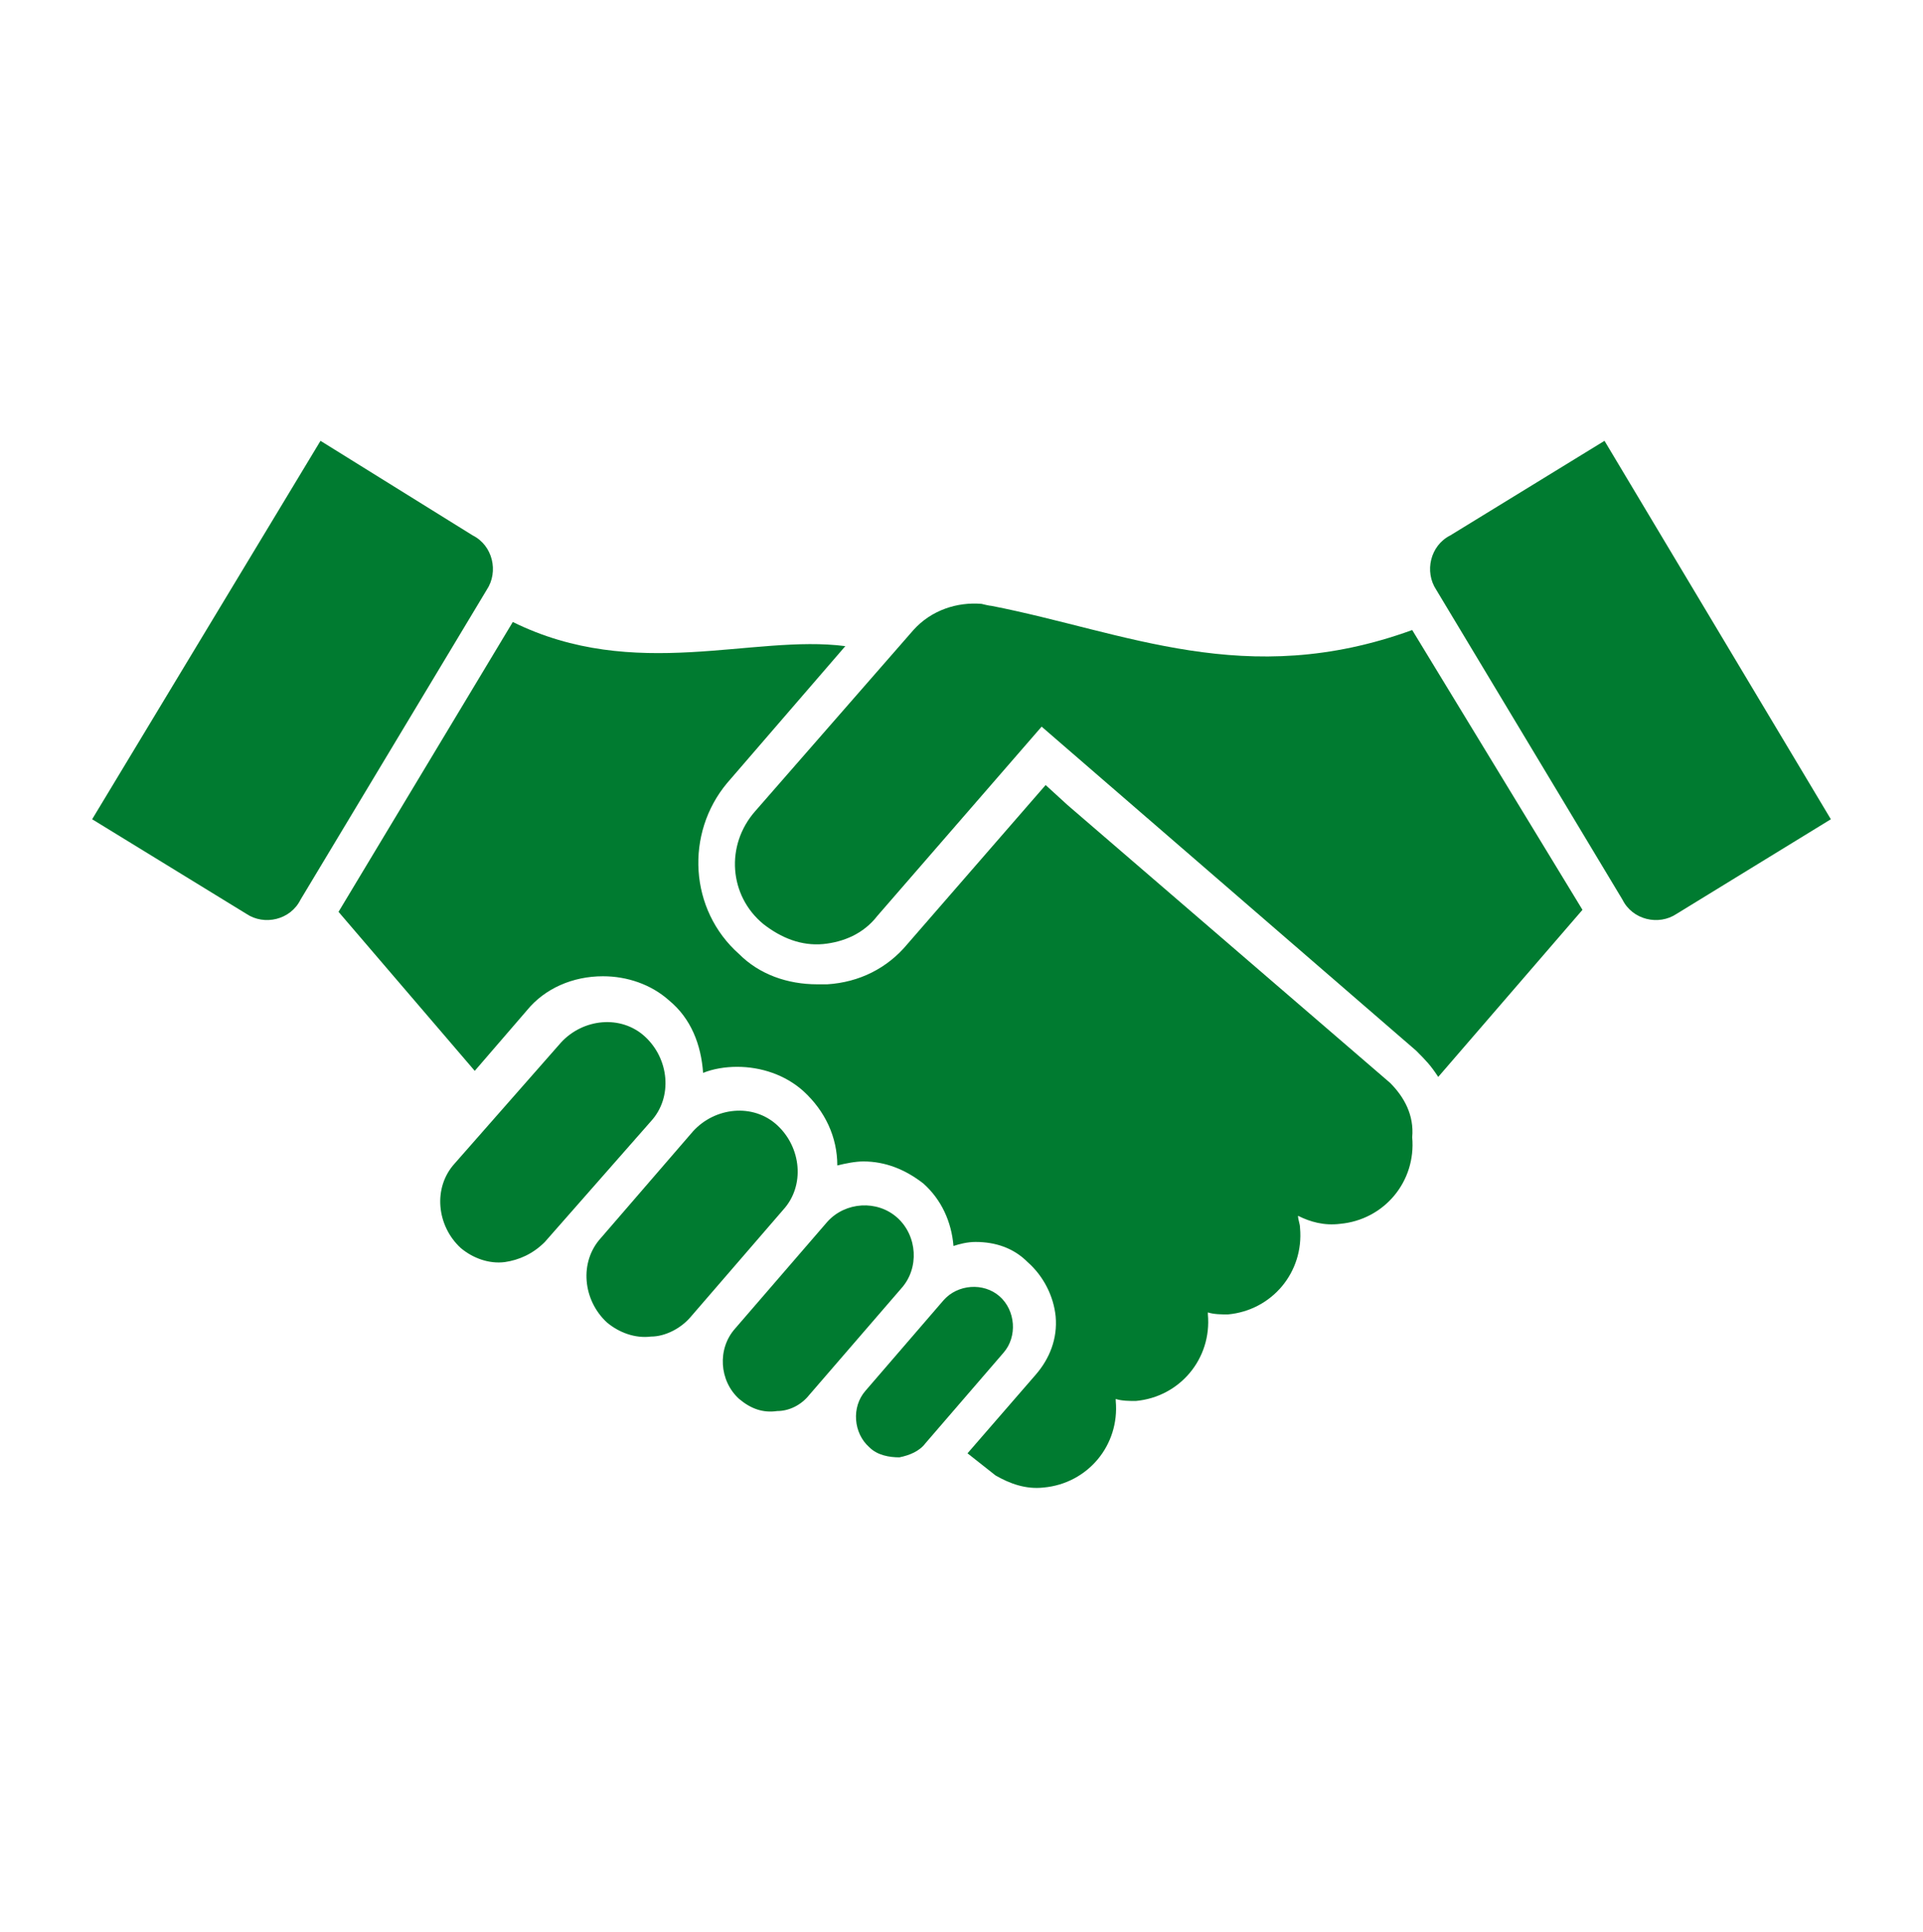 <svg width="216" height="217" xmlns="http://www.w3.org/2000/svg" xmlns:xlink="http://www.w3.org/1999/xlink" xml:space="preserve" overflow="hidden"><defs><clipPath id="clip0"><rect x="457" y="412" width="216" height="217"/></clipPath></defs><g clip-path="url(#clip0)" transform="translate(-457 -412)"><path d="M101.025 162.9C99.9 162.9 98.55 162.675 97.65 161.775 95.85 160.2 95.625 157.275 97.2 155.475L105.975 145.35C107.55 143.55 110.475 143.325 112.275 144.9 114.075 146.475 114.3 149.4 112.725 151.2L103.95 161.325C103.275 162.225 102.15 162.675 101.025 162.9Z" fill="#007B30" transform="matrix(1 0 0 1.005 457 412)"/><path d="M87.3 157.725C85.725 157.95 84.375 157.5 83.025 156.375 80.775 154.35 80.55 150.75 82.575 148.5L92.925 136.575C94.95 134.325 98.55 134.1 100.8 136.125 103.05 138.15 103.275 141.75 101.25 144L90.9 155.925C90 157.05 88.65 157.725 87.3 157.725Z" fill="#007B30" transform="matrix(1 0 0 1.005 457 412)"/><path d="M73.125 149.4C71.325 149.625 69.525 148.95 68.175 147.825 65.475 145.35 65.025 141.075 67.5 138.375L77.85 126.45C80.325 123.75 84.6 123.3 87.3 125.775 90 128.25 90.45 132.525 87.975 135.225L77.625 147.15C76.5 148.5 74.7 149.4 73.125 149.4Z" fill="#007B30" transform="matrix(1 0 0 1.005 457 412)"/><path d="M56.7 141.075C54.9 141.3 53.1 140.625 51.75 139.5 49.05 137.025 48.6 132.75 51.075 130.05L63 116.55C65.475 113.85 69.75 113.4 72.45 115.875 75.15 118.35 75.6 122.625 73.125 125.325L61.2 138.825C59.85 140.175 58.275 140.85 56.7 141.075Z" fill="#007B30" transform="matrix(1 0 0 1.005 457 412)"/><path d="M10.35 91.575 27.675 102.15C29.7 103.5 32.625 102.825 33.75 100.575L54.675 65.925C56.025 63.9 55.35 60.975 53.1 59.85L36 49.275 10.35 91.575Z" fill="#007B30" transform="matrix(1 0 0 1.005 457 412)"/><path d="M156.15 121.05 119.925 90 117.45 87.75 101.925 105.525C99.675 108.225 96.525 109.8 92.925 110.025 92.475 110.025 92.025 110.025 91.8 110.025 88.425 110.025 85.275 108.9 83.025 106.65 77.4 101.7 76.95 93.15 81.675 87.525L94.95 72.225C84.6 70.875 71.325 76.275 57.6 69.525L38.025 101.925 53.325 119.7 59.175 112.95C61.2 110.475 64.35 109.125 67.725 109.125L67.725 109.125C70.425 109.125 73.125 110.025 75.15 111.825 77.625 113.85 78.75 116.775 78.975 119.925 80.1 119.475 81.45 119.25 82.8 119.25 85.5 119.25 88.2 120.15 90.225 121.95 92.7 124.2 94.05 127.125 94.05 130.275 94.95 130.05 96.075 129.825 96.975 129.825L96.975 129.825C99.45 129.825 101.7 130.725 103.725 132.3 105.75 134.1 106.875 136.575 107.1 139.275 107.775 139.05 108.675 138.825 109.575 138.825L109.575 138.825C111.825 138.825 113.85 139.5 115.425 141.075 117.225 142.65 118.35 144.9 118.575 147.15 118.8 149.625 117.9 151.875 116.325 153.675L108.675 162.45 111.825 164.925C113.4 165.825 115.2 166.5 117.225 166.275 122.175 165.825 125.775 161.55 125.325 156.6 125.325 156.6 125.325 156.375 125.325 156.375 126 156.6 126.9 156.6 127.575 156.6 132.525 156.15 136.125 151.875 135.675 146.925 135.675 146.925 135.675 146.7 135.675 146.7 136.35 146.925 137.25 146.925 137.925 146.925 142.875 146.475 146.475 142.2 146.025 137.25 146.025 136.8 145.8 136.35 145.8 135.9 147.15 136.575 148.725 137.025 150.525 136.8 155.475 136.35 159.075 132.075 158.625 127.125 158.85 124.65 157.725 122.625 156.15 121.05Z" fill="#007B30" transform="matrix(1 0 0 1.005 457 412)"/><path d="M205.65 91.575 188.325 102.15C186.3 103.5 183.375 102.825 182.25 100.575L161.325 65.925C159.975 63.9 160.65 60.975 162.9 59.85L180.225 49.275 205.65 91.575Z" fill="#007B30" transform="matrix(1 0 0 1.005 457 412)"/><path d="M158.625 70.425C139.95 77.175 126.45 70.65 111.375 67.725 111.15 67.725 110.25 67.5 110.25 67.5 107.55 67.275 104.625 68.175 102.6 70.425L84.825 90.675C81.45 94.5 81.9 100.125 85.725 103.275 87.75 104.85 90 105.75 92.475 105.525 94.725 105.3 96.975 104.4 98.55 102.375 98.55 102.375 117 81.225 117 81.225L159.075 117.45 159.075 117.45 159.075 117.45C160.2 118.575 160.65 119.025 161.55 120.375L177.75 101.7 158.625 70.425Z" fill="#007B30" transform="matrix(1 0 0 1.005 457 412)"/></g></svg>